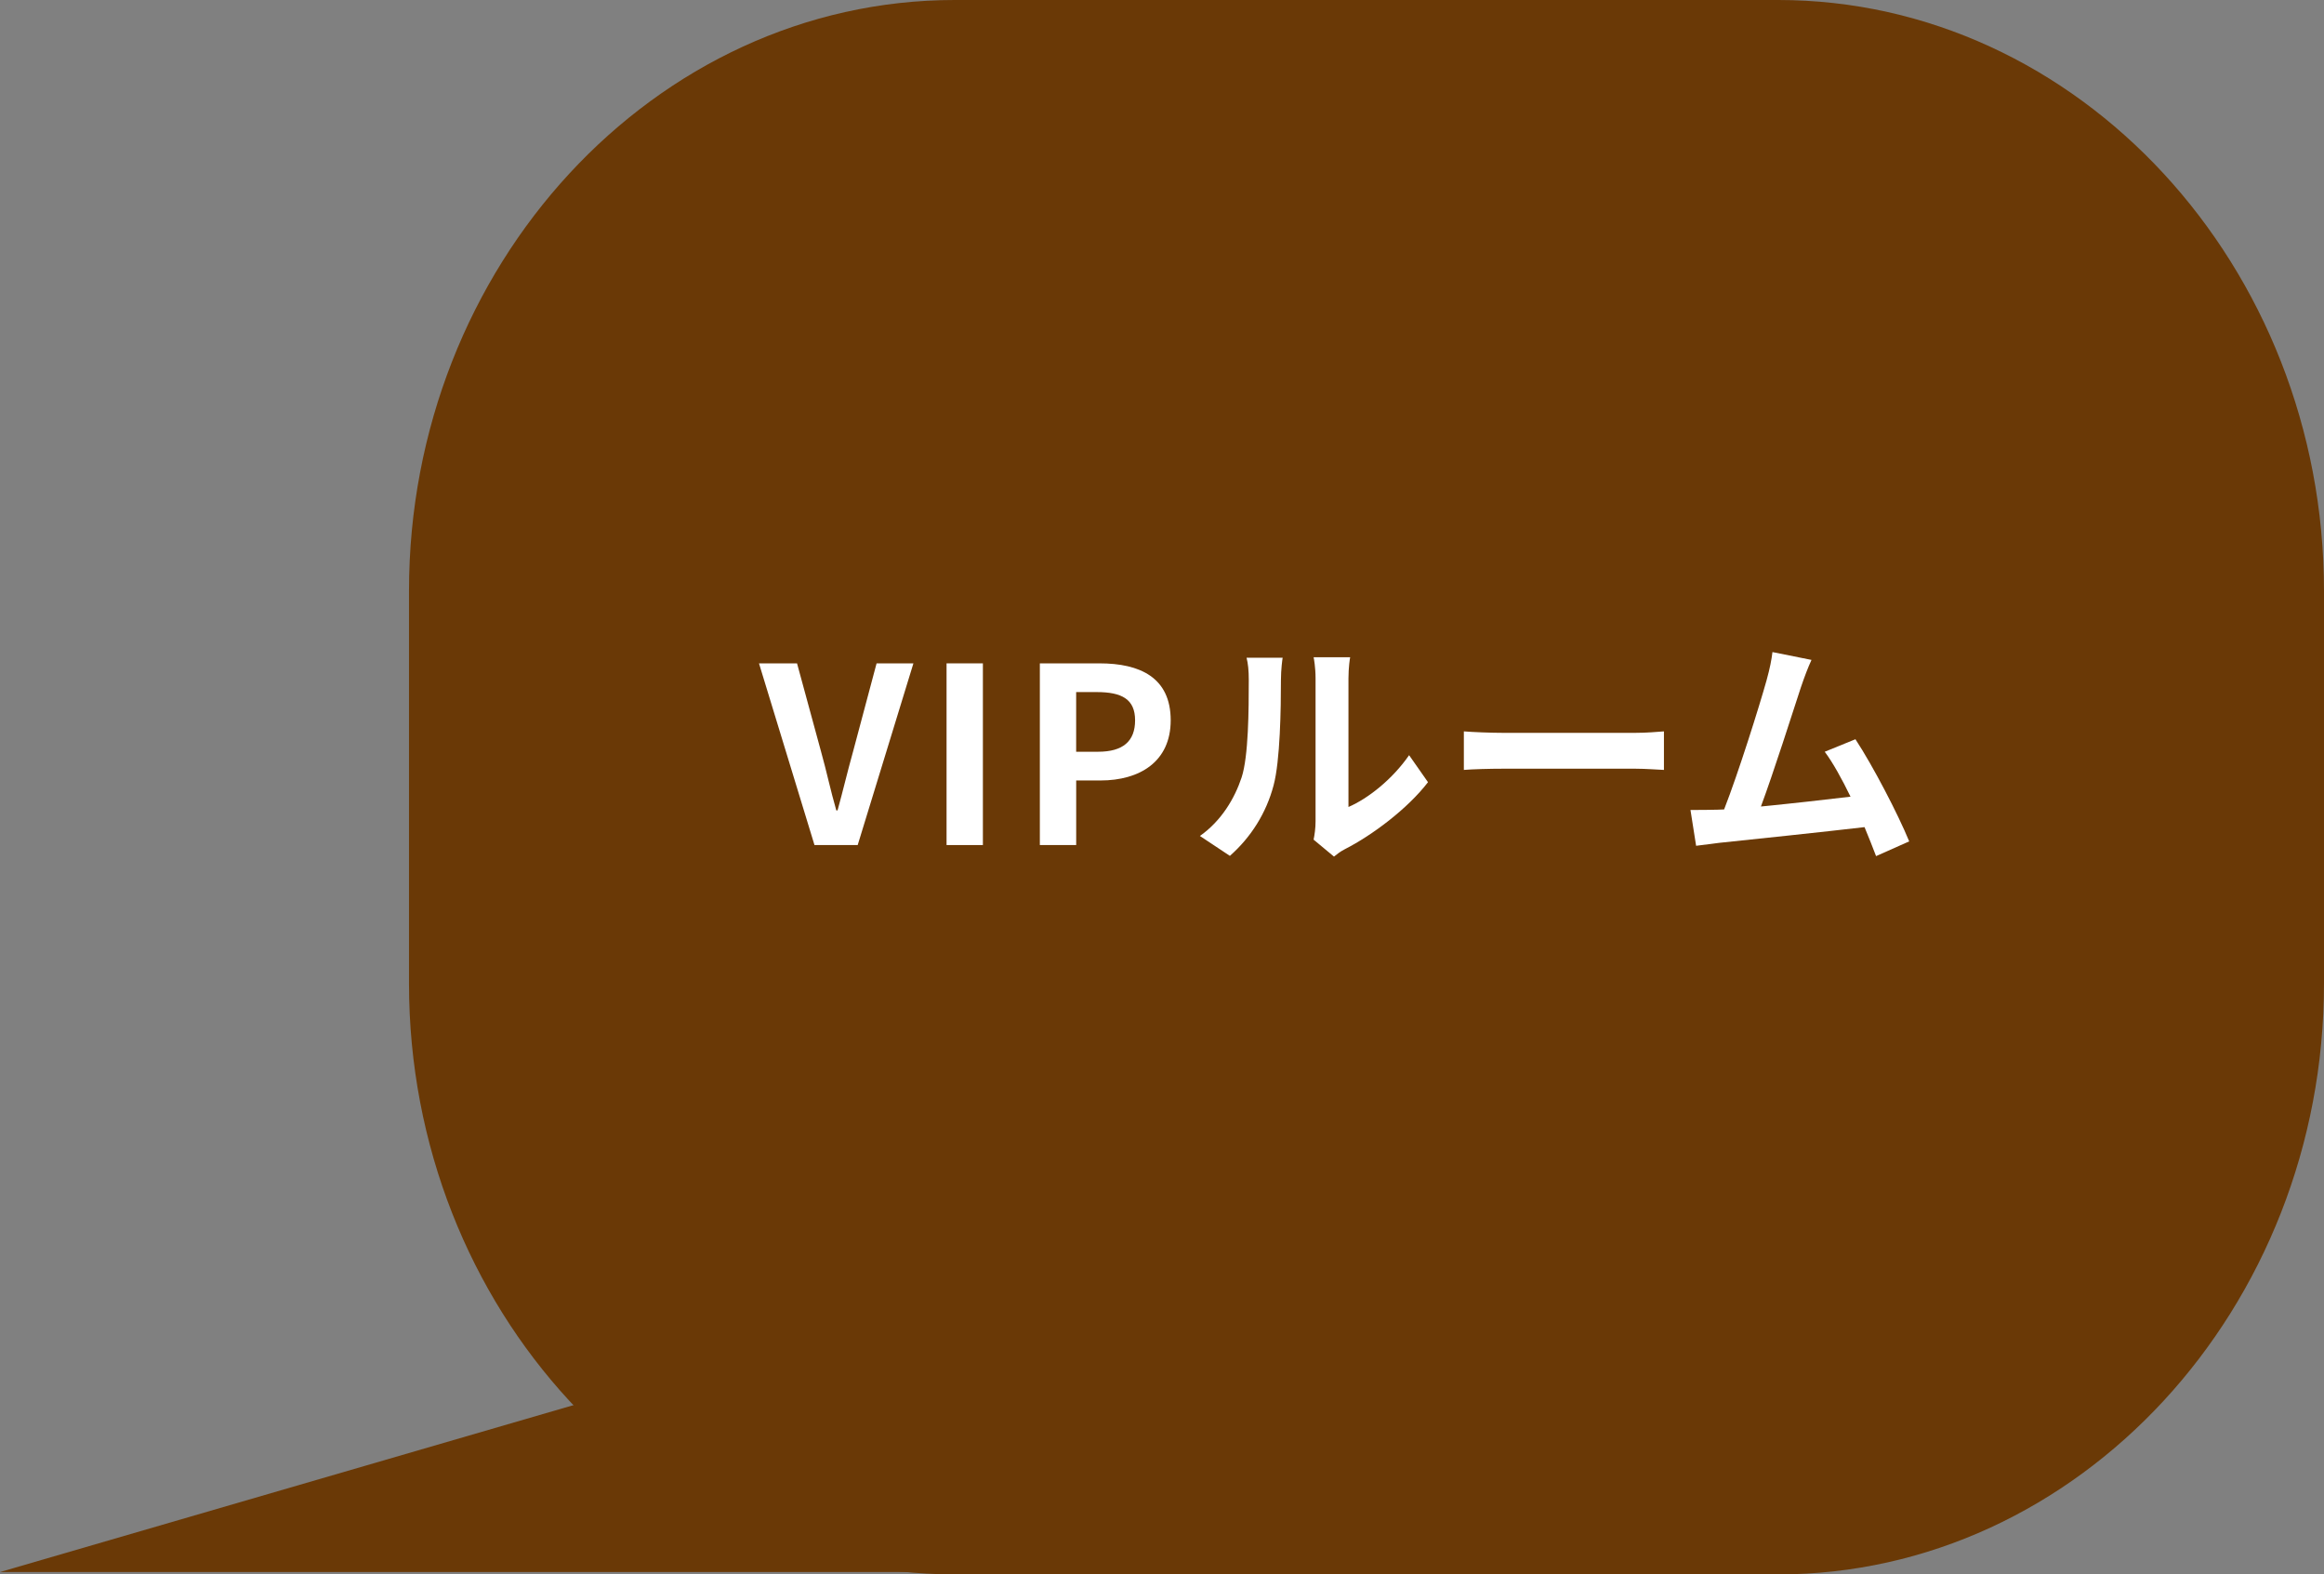 <?xml version="1.0" encoding="UTF-8"?>
<svg id="vip_room"
    xmlns="http://www.w3.org/2000/svg" viewBox="0 0 160.915 109">
    <rect x="0" y="0" width="160.915" height="109" fill="#808080" stroke="none"/>
    <defs>
        <style>.cls-1{fill:#6a3906;}.cls-2{fill:#fff;}</style>
    </defs>
    <path class="cls-1" d="M28.319,68.091c0,22.496,17.009,40.909,37.792,40.909h57.008c20.784,0,37.796-18.413,37.796-40.909v-27.182c0-22.496-17.012-40.909-37.796-40.909h-57.008C45.327,0,28.319,18.413,28.319,40.909v27.182Z"/>
    <polygon class="cls-1" points="0 108.836 62.867 90.542 62.867 108.836 0 108.836"/>
    <path class="cls-2" d="M52.552,45.926h2.635l1.666,6.119c.391,1.395.646,2.652,1.054,4.062h.085c.391-1.41.68-2.668,1.071-4.062l1.632-6.119h2.55l-3.858,12.579h-2.992l-3.842-12.579Z"/>
    <path class="cls-2" d="M65.54,45.926h2.516v12.579h-2.516v-12.579Z"/>
    <path class="cls-2" d="M72,45.926h4.13c2.788,0,4.93.969,4.93,3.943,0,2.873-2.159,4.165-4.861,4.165h-1.683v4.471h-2.516v-12.579ZM76.028,52.045c1.733,0,2.566-.73,2.566-2.176,0-1.461-.918-1.954-2.652-1.954h-1.428v4.13h1.513Z"/>
    <path class="cls-2" d="M83.083,57.876c1.496-1.054,2.414-2.618,2.89-4.062.476-1.462.493-4.675.493-6.731,0-.68-.051-1.139-.153-1.547h2.499c-.017.068-.119.833-.119,1.529,0,2.006-.051,5.593-.51,7.311-.51,1.92-1.563,3.586-3.025,4.878l-2.074-1.377ZM90.954,58.131c.068-.322.136-.799.136-1.258v-9.91c0-.765-.119-1.41-.136-1.462h2.533c-.017.052-.119.714-.119,1.479v8.89c1.377-.595,3.06-1.938,4.199-3.587l1.309,1.87c-1.411,1.836-3.858,3.672-5.762,4.641-.357.187-.527.34-.748.51l-1.411-1.173Z"/>
    <path class="cls-2" d="M101.358,50.635c.612.051,1.853.102,2.737.102h9.128c.782,0,1.547-.068,1.989-.102v2.668c-.408-.016-1.275-.084-1.989-.084h-9.128c-.969,0-2.108.033-2.737.084v-2.668Z"/>
    <path class="cls-2" d="M129.9,59.27c-.221-.578-.493-1.274-.799-2.006-2.771.323-7.921.867-10.063,1.088-.425.051-1.054.137-1.598.204l-.391-2.481c.578,0,1.309,0,1.87-.018l.459-.017c.986-2.516,2.448-7.173,2.94-8.94.238-.867.34-1.395.408-1.955l2.703.543c-.238.511-.476,1.14-.731,1.888-.544,1.665-1.921,5.983-2.771,8.261,2.074-.203,4.487-.476,6.204-.68-.595-1.225-1.224-2.363-1.785-3.111l2.125-.866c1.207,1.836,2.941,5.167,3.723,7.071l-2.294,1.02Z"/>
</svg>